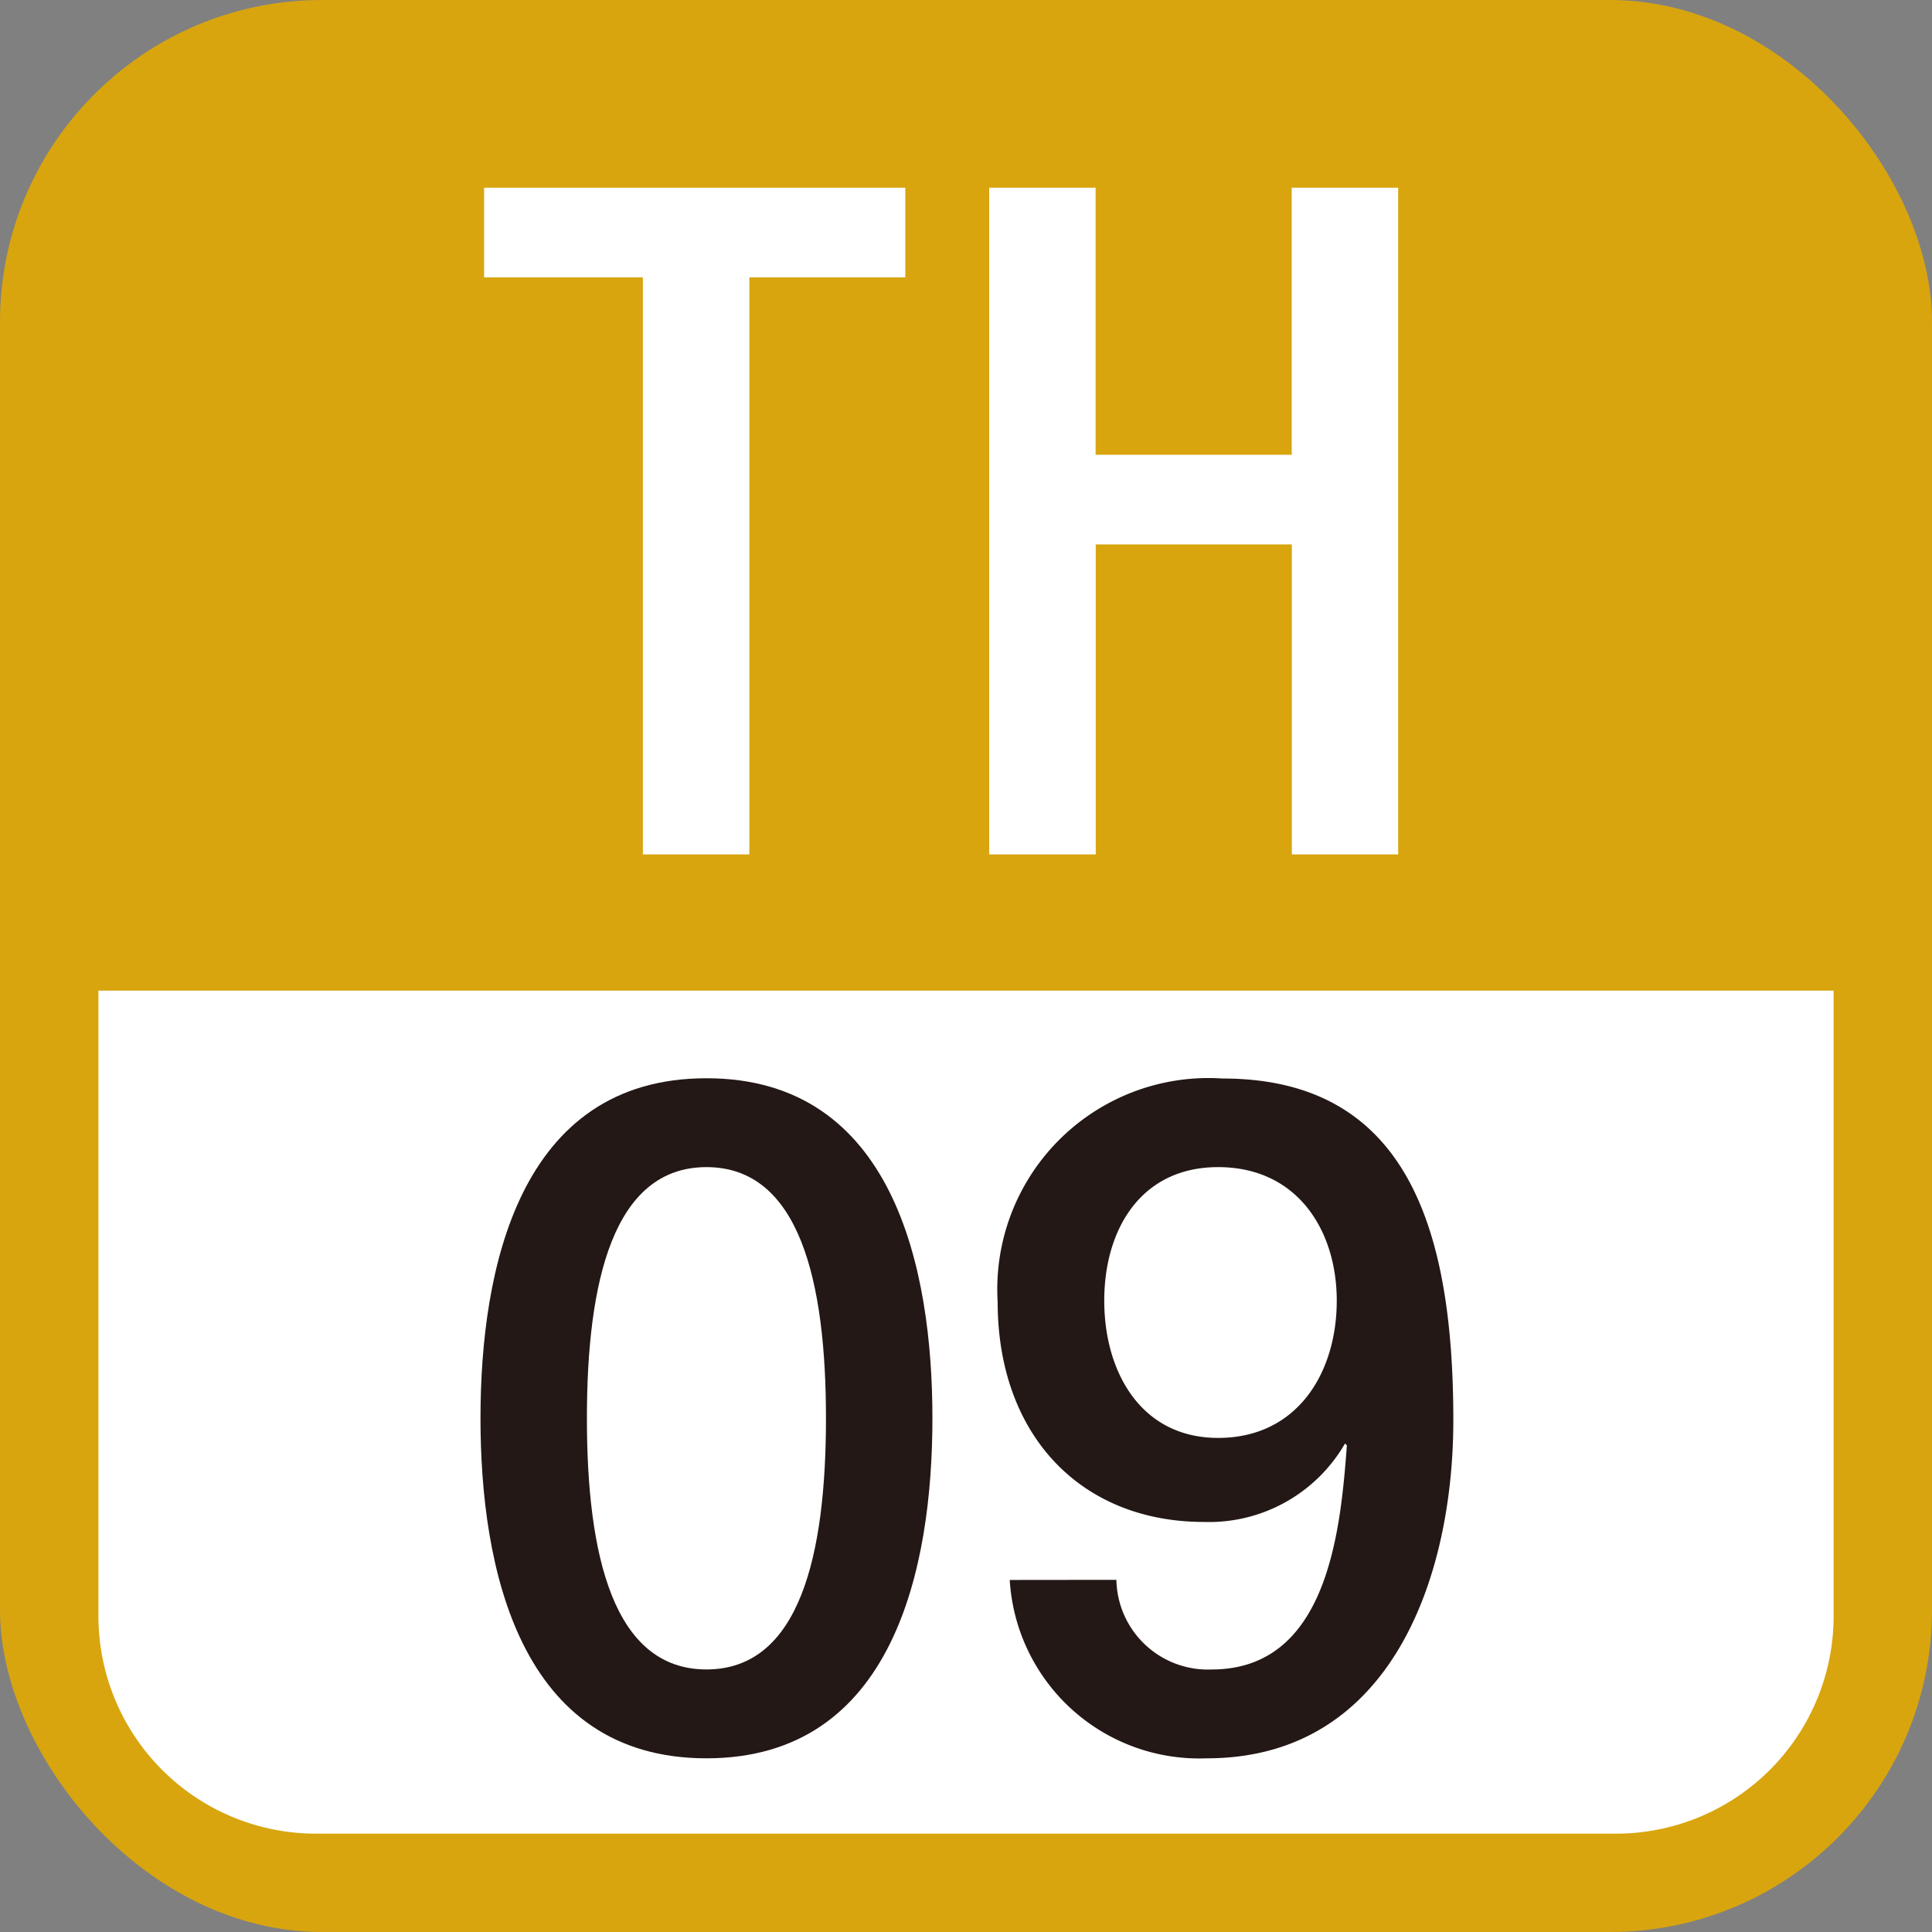 <svg xmlns="http://www.w3.org/2000/svg" viewBox="0 0 50 50">
  <rect x="0" y="0" width="50" height="50" fill="#808080" stroke="none"/>
  <defs>
    <style>
      .a {
        fill: #d8a50f;
      }

      .b {
        fill: #fff;
      }

      .c {
        fill: #231815;
      }
    </style>
  </defs>
  <g>
    <rect class="a" width="50" height="50" rx="8.333"/>
    <g>
      <path class="b" d="M8.173,47.455H41.827a5.634,5.634,0,0,0,5.627-5.627V25.638H2.547v16.19A5.633,5.633,0,0,0,8.173,47.455Z"/>
      <g>
        <g>
          <path class="b" d="M16.638,7.178H12.529V4.858h10.9v2.32H19.393V22.112H16.638Z"/>
          <path class="b" d="M25.6,4.858h2.754v6.911h5.075V4.858h2.755V22.112H33.433V14.089H28.358v8.023H25.6Z"/>
        </g>
        <g>
          <path class="c" d="M24.131,36.705c0,3.843-.991,8.8-5.848,8.8s-5.848-4.954-5.848-8.8.99-8.8,5.848-8.8S24.131,32.863,24.131,36.705Zm-2.755,0c0-3.528-.677-6.5-3.093-6.5s-3.094,2.972-3.094,6.5.677,6.5,3.094,6.5S21.376,40.234,21.376,36.705Z"/>
          <path class="c" d="M28.892,40.886a2.368,2.368,0,0,0,2.465,2.32c3,0,3.335-3.576,3.5-5.8l-.048-.048a4.063,4.063,0,0,1-3.649,2.03c-3.19,0-5.341-2.248-5.341-5.7a5.466,5.466,0,0,1,5.824-5.776c4.785,0,5.969,3.915,5.969,8.845,0,4.036-1.595,8.748-6.38,8.748a4.913,4.913,0,0,1-5.1-4.616Zm-.314-7.225c0,1.836.942,3.552,2.948,3.552,2.054,0,3.069-1.692,3.069-3.552,0-1.813-1.015-3.456-3.069-3.456C29.52,30.205,28.578,31.824,28.578,33.661Z"/>
        </g>
      </g>
    </g>
  </g>
</svg>